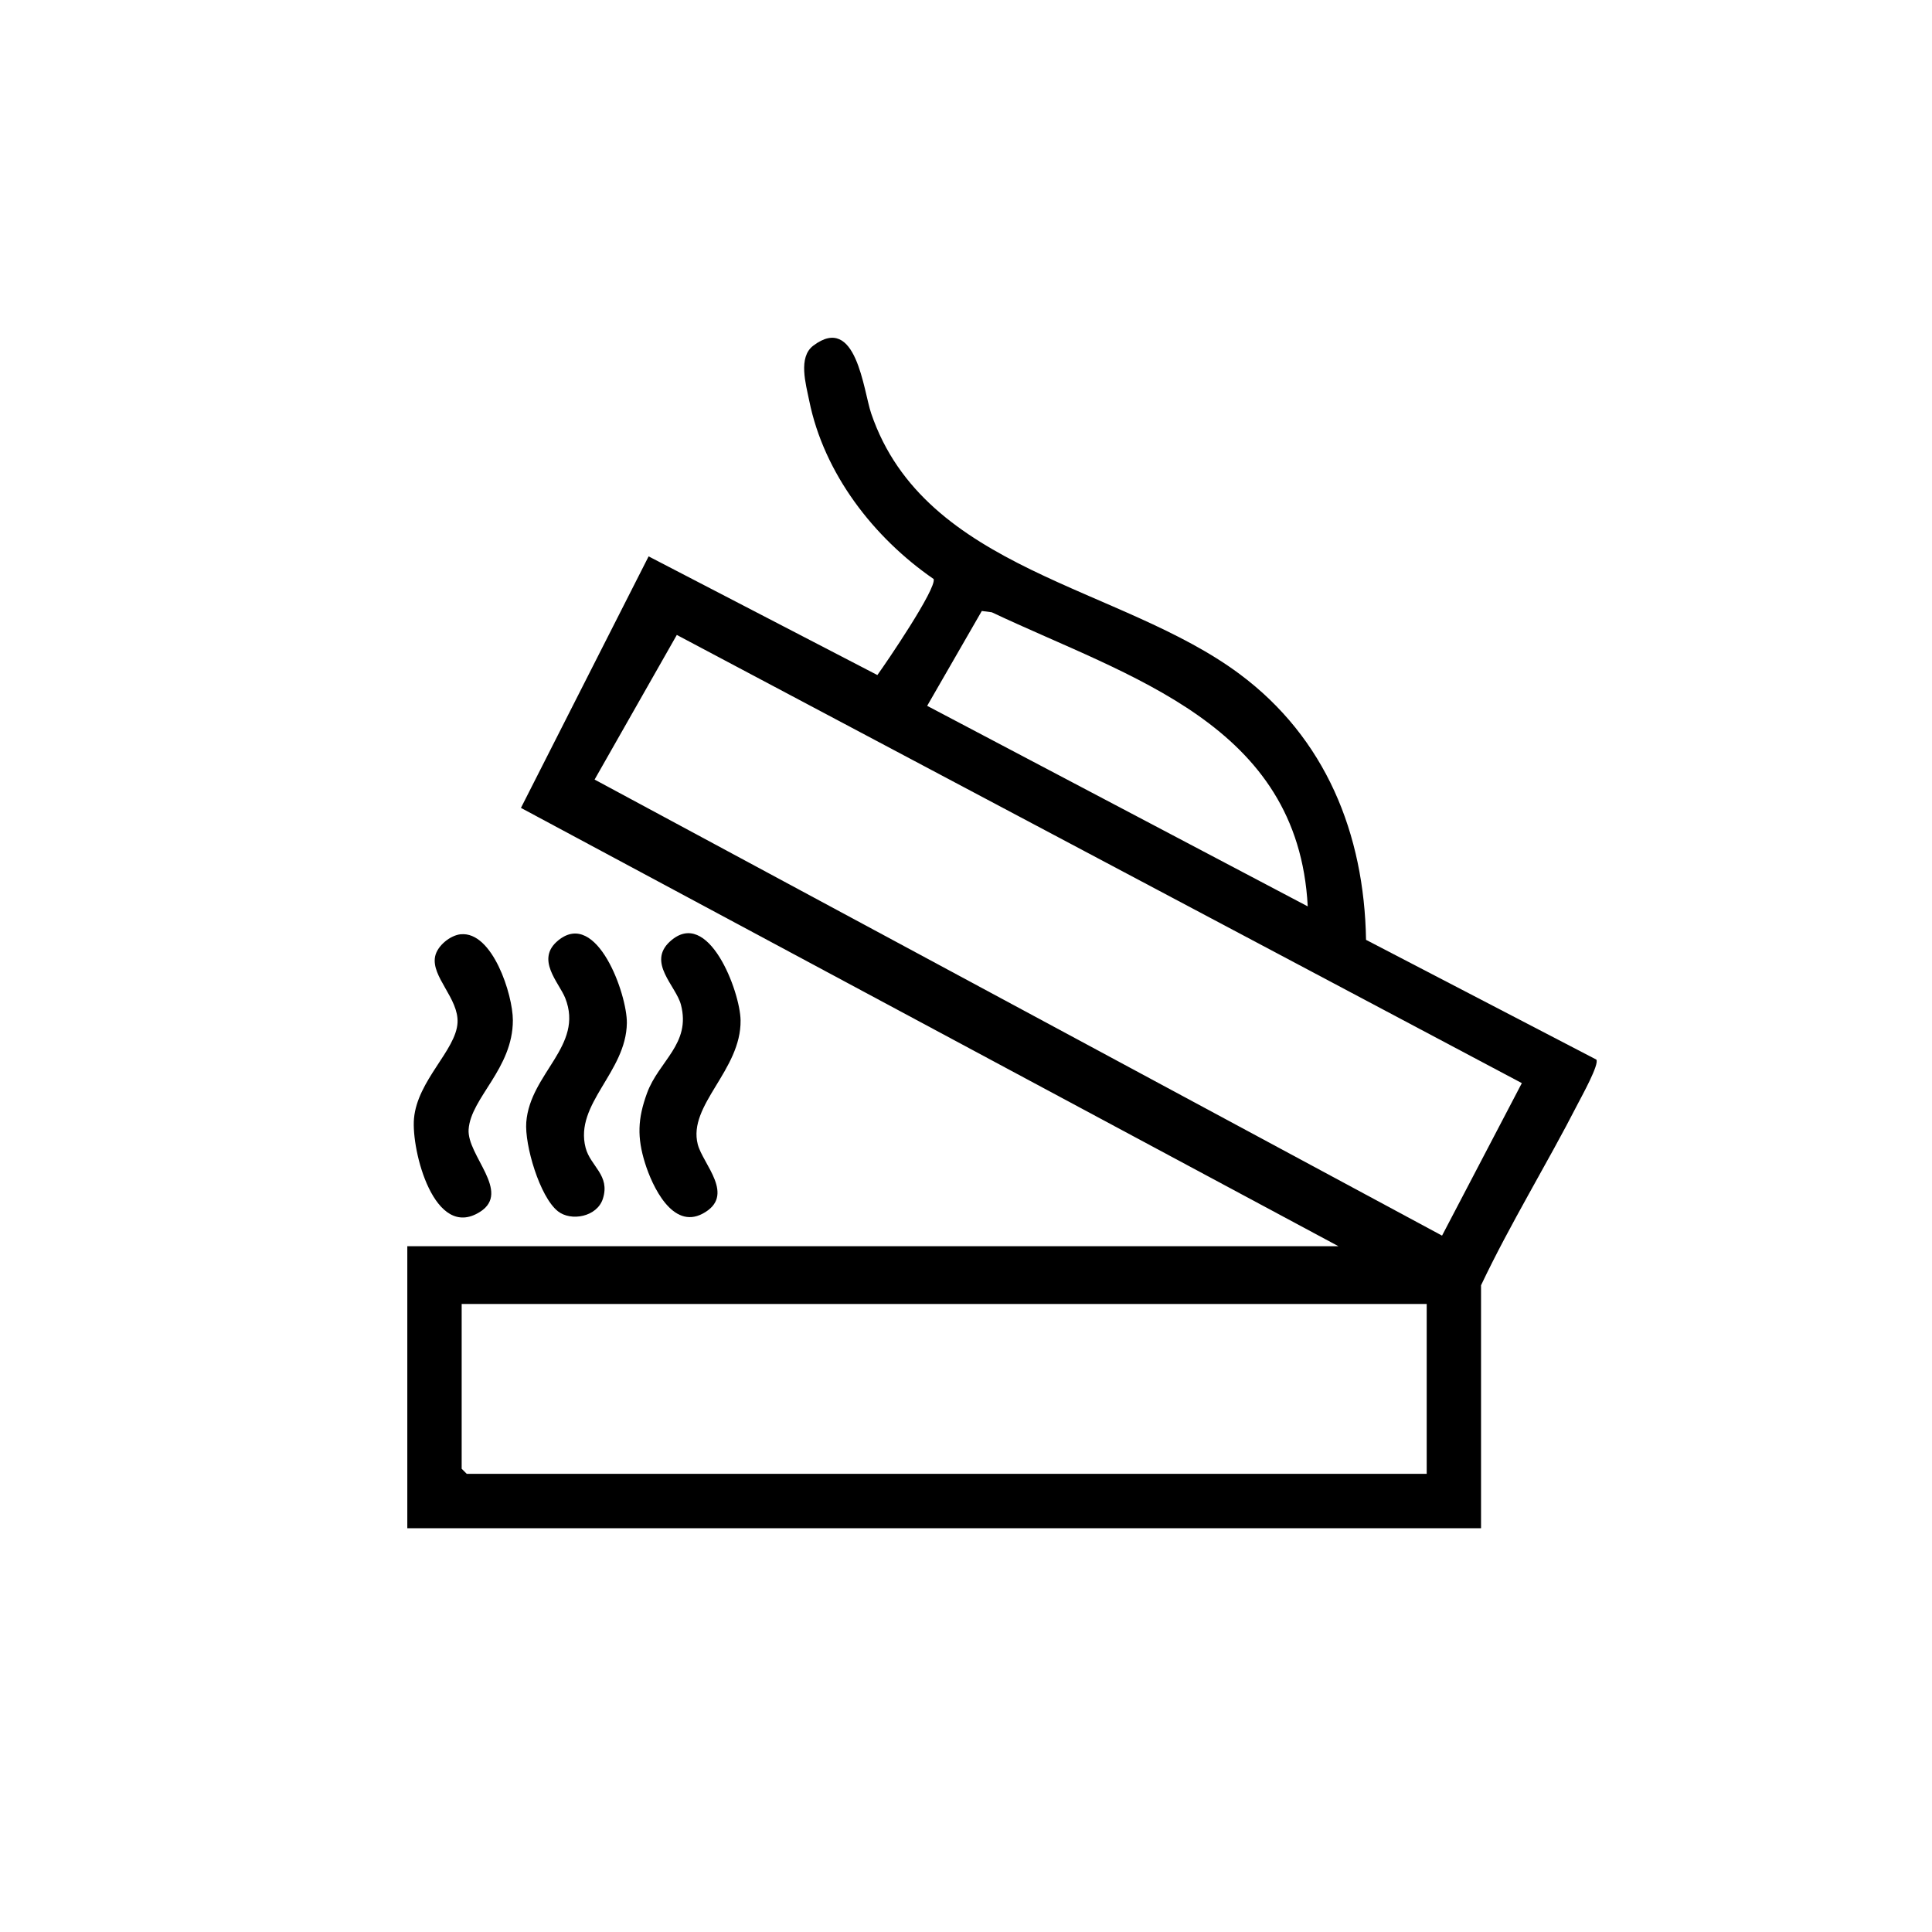 <svg viewBox="0 0 500 500" xmlns="http://www.w3.org/2000/svg" data-name="Layer 1" id="Layer_1">
  <defs>
    <style>
      .cls-1 {
        fill: #fff;
      }
    </style>
  </defs>
  <rect height="500" width="500" class="cls-1"></rect>
  <g id="abFBeN">
    <g>
      <path d="M346.37,322.51l-211.55-113.43,33.04-65.09,59.2,30.71c2.36-3.25,15.32-22.31,14.57-24.85-15.53-10.7-28.38-27.28-32.2-46.13-.88-4.36-2.93-11.25,1.04-14.26,11.15-8.45,12.97,11.63,15,17.56,13.91,40.74,64.63,44.58,95.3,67.39,22.3,16.58,32.3,41.34,32.76,68.82l59.6,30.99c.84,1.18-3.81,9.52-4.76,11.38-8.09,15.79-17.46,30.97-25.08,47.03v62.88H105.41v-72.99h240.96ZM338.44,234.57c-2.47-47.24-46.09-59.26-81.76-76.11l-2.59-.34-14.14,24.55,98.49,51.9ZM393.85,280.31l-218.69-115.99-21.28,37.43,219.32,118.03,20.65-39.47ZM369.23,337.46H119.48v42.65l1.32,1.32h248.43v-43.97Z"></path>
      <path d="M173.4,243.65c9.88-9.03,18.15,12.96,18.26,20.39.19,12.94-13.71,21.94-11.08,32.12,1.33,5.17,9.98,13.29,1.27,17.93-7.8,4.16-13.05-7.1-14.92-13.09-2.07-6.65-1.9-11.46.5-18.05,3.04-8.38,11.44-12.78,8.8-22.91-1.28-4.92-8.83-10.92-2.83-16.4Z"></path>
      <path d="M119.25,241.79c8.21-.8,13.47,15.61,13.48,22.24,0,12.56-10.87,20.05-11.45,28.24-.48,6.75,11.09,16.18,2.96,21.35-11.84,7.53-17.83-15.88-17.1-24.13.88-9.92,10.89-17.7,11.27-24.82.33-6.29-6.88-11.9-5.8-17.15.56-2.75,3.9-5.47,6.65-5.74Z"></path>
      <path d="M144.36,313.45c-4.68-3.72-8.62-17.13-8.16-23.03,1-12.69,14.97-19.75,10.09-32.1-1.61-4.07-7.85-10.07-1.78-14.98,9.95-8.05,17.81,13.99,17.72,21.42-.17,12.74-13.62,20.9-10.68,32.27,1.25,4.83,6.43,7.08,4.47,13.21-1.49,4.67-8.22,5.95-11.67,3.21Z"></path>
    </g>
  </g>
</svg>